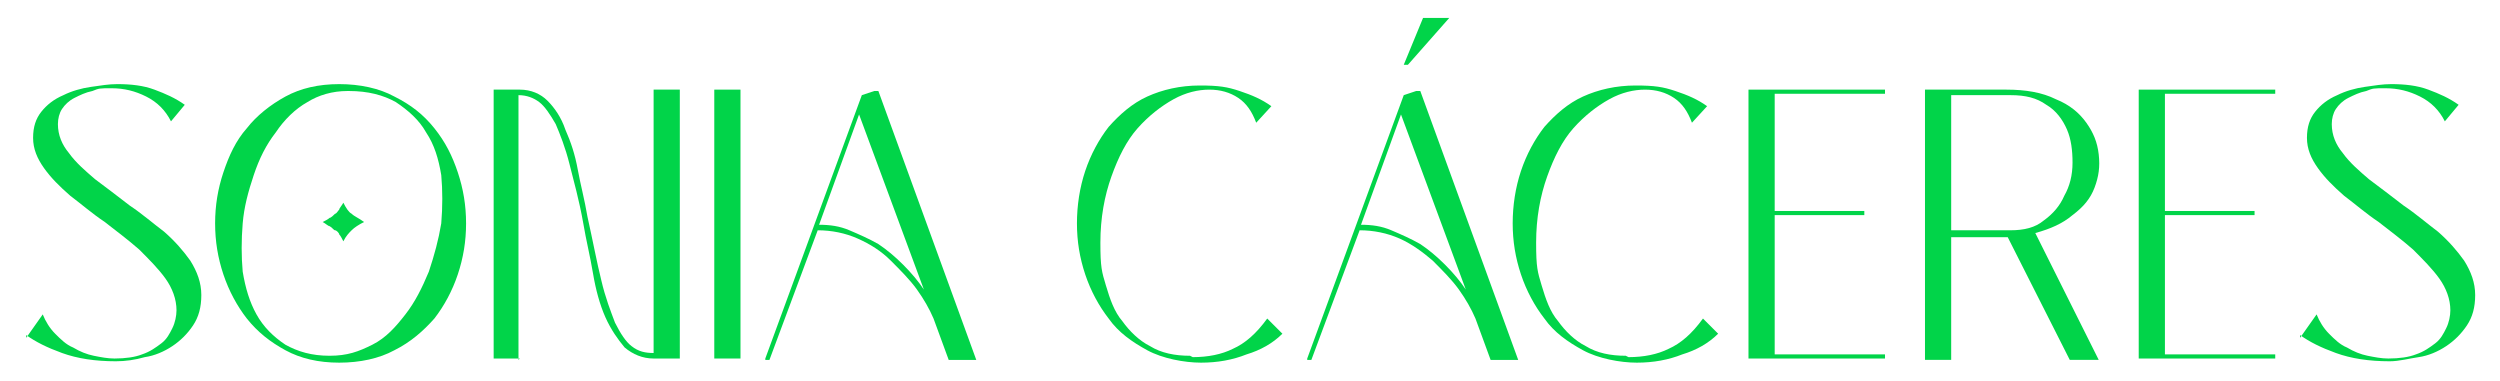 <svg xmlns="http://www.w3.org/2000/svg" id="Capa_1" width="181.3" height="27.6" viewBox="0 0 181.3 27.6"><defs><style>      .st0 {        fill: #01d449;      }    </style></defs><path class="st0" d="M1.9,24.5l1.2-1.7c.2.5.5,1,.9,1.4.4.4.8.8,1.3,1,.5.3,1,.5,1.5.6.5.1,1,.2,1.5.2.8,0,1.5-.1,2-.3.6-.2,1-.5,1.4-.8.4-.3.6-.7.8-1.1.2-.4.3-.9.3-1.3,0-.8-.3-1.6-.8-2.3-.5-.7-1.2-1.4-1.9-2.1-.8-.7-1.6-1.3-2.5-2-.9-.6-1.7-1.3-2.5-1.9-.8-.7-1.4-1.3-1.9-2-.5-.7-.8-1.4-.8-2.2s.2-1.4.6-1.9c.4-.5.9-.9,1.6-1.2.6-.3,1.3-.5,2-.6.7-.1,1.3-.2,1.9-.2,1,0,1.9.1,2.7.4.8.3,1.5.6,2.2,1.1l-1,1.2c-.4-.8-1-1.4-1.8-1.8-.8-.4-1.6-.6-2.5-.6s-.9,0-1.4.2c-.5.1-.9.3-1.3.5-.4.2-.7.5-.9.8-.2.3-.3.7-.3,1.1,0,.8.3,1.5.8,2.1.5.7,1.2,1.3,1.9,1.9.8.6,1.6,1.2,2.5,1.9.9.6,1.7,1.3,2.5,1.9.8.7,1.4,1.4,1.9,2.1.5.8.8,1.6.8,2.5s-.2,1.6-.6,2.2-.9,1.1-1.5,1.5c-.6.4-1.3.7-2,.8-.7.2-1.4.3-2.1.3-1.5,0-2.8-.2-3.9-.6-1.1-.4-1.9-.8-2.6-1.3Z"></path><path class="st0" d="M24.6,26.3c-1.5,0-2.8-.3-3.9-.9-1.1-.6-2-1.3-2.8-2.3-.7-.9-1.3-2-1.7-3.2-.4-1.2-.6-2.4-.6-3.7s.2-2.5.6-3.7c.4-1.2.9-2.3,1.7-3.2.7-.9,1.7-1.7,2.8-2.3,1.1-.6,2.4-.9,3.9-.9s2.9.3,4,.9c1.2.6,2.1,1.3,2.9,2.3s1.3,2,1.7,3.2c.4,1.2.6,2.4.6,3.7s-.2,2.5-.6,3.7c-.4,1.2-1,2.3-1.7,3.2-.8.9-1.7,1.7-2.9,2.3-1.1.6-2.5.9-4,.9ZM25.2,6.6c-1.1,0-2.1.3-2.9.8-.9.5-1.7,1.3-2.3,2.2-.7.9-1.2,1.9-1.6,3.1-.4,1.2-.7,2.3-.8,3.5-.1,1.2-.1,2.4,0,3.5.2,1.2.5,2.2,1,3.1.5.9,1.2,1.6,2.1,2.2.9.5,1.9.8,3.2.8s2.1-.3,3.1-.8,1.7-1.3,2.4-2.2c.7-.9,1.2-1.9,1.7-3.1.4-1.2.7-2.3.9-3.5.1-1.2.1-2.4,0-3.5-.2-1.2-.5-2.2-1.1-3.1-.5-.9-1.3-1.6-2.2-2.2-.9-.5-2-.8-3.4-.8ZM24.9,14.7c.2.4.4.7.6.8.2.2.5.3.9.6-.4.2-.7.4-.9.6-.2.2-.4.4-.6.8-.1-.2-.2-.4-.3-.5,0-.1-.2-.3-.3-.3-.1,0-.2-.2-.4-.3-.1,0-.3-.2-.5-.3.2-.1.4-.2.5-.3.1,0,.3-.2.4-.3.1,0,.2-.2.3-.3,0-.1.2-.3.3-.5Z"></path><path class="st0" d="M37.7,26h-1.9V6.5h1.9c.8,0,1.5.3,2,.8.5.5,1,1.2,1.3,2.1.4.9.7,1.8.9,2.9.2,1.1.5,2.2.7,3.4.4,1.8.7,3.4,1,4.6.3,1.3.7,2.3,1,3.1.4.8.8,1.4,1.2,1.7.5.4,1,.5,1.6.5V6.5h1.9v19.5h-1.9c-.8,0-1.5-.3-2.1-.8-.5-.6-1-1.3-1.4-2.2-.4-.9-.7-2-.9-3.2-.2-1.2-.5-2.4-.7-3.6-.3-1.7-.7-3.1-1-4.3-.3-1.2-.7-2.2-1-2.9-.4-.7-.8-1.3-1.2-1.6-.4-.3-.9-.5-1.5-.5v19.2Z"></path><path class="st0" d="M51.8,26V6.5h1.9v19.5h-1.9Z"></path><path class="st0" d="M55.5,26l7-19.1.9-.3h.3l7.1,19.5h-2l-1.1-3c-.3-.7-.7-1.4-1.2-2.1-.5-.7-1.2-1.4-1.9-2.1s-1.5-1.2-2.4-1.6c-.9-.4-1.9-.6-2.9-.6l-3.5,9.4h-.3ZM62.3,8.3l-2.9,8c.8,0,1.5.1,2.2.4s1.4.6,2.1,1c.6.4,1.2.9,1.8,1.5.6.6,1.1,1.2,1.5,1.8l-4.7-12.7Z"></path><path class="st0" d="M86.5,25.9c1.1,0,2.1-.2,2.9-.6.9-.4,1.7-1.1,2.5-2.2l1.1,1.1c-.7.7-1.6,1.2-2.6,1.5-1,.4-2.1.6-3.3.6s-2.8-.3-3.9-.9c-1.1-.6-2.1-1.3-2.8-2.3-.7-.9-1.3-2-1.7-3.2-.4-1.2-.6-2.4-.6-3.7s.2-2.6.6-3.8c.4-1.2,1-2.3,1.7-3.2.8-.9,1.7-1.7,2.8-2.2,1.1-.5,2.4-.8,3.8-.8s2,.1,2.9.4c.9.3,1.6.6,2.3,1.1l-1.1,1.2c-.3-.8-.7-1.4-1.3-1.8-.6-.4-1.3-.6-2.1-.6s-1.7.2-2.6.7c-.9.5-1.8,1.2-2.6,2.1-.8.9-1.4,2.1-1.9,3.5-.5,1.4-.8,3-.8,4.8s.1,2.1.4,3.1c.3,1,.6,1.9,1.2,2.6.5.7,1.2,1.4,2,1.8.8.5,1.8.7,2.9.7Z"></path><path class="st0" d="M94.8,26l7-19.1.9-.3h.3l7.1,19.5h-2l-1.1-3c-.3-.7-.7-1.4-1.2-2.1-.5-.7-1.2-1.4-1.9-2.1-.7-.6-1.5-1.2-2.4-1.6-.9-.4-1.9-.6-2.9-.6l-3.5,9.4h-.3ZM101.6,8.3l-2.9,8c.8,0,1.5.1,2.2.4s1.4.6,2.1,1c.6.4,1.2.9,1.8,1.5.6.6,1.1,1.2,1.5,1.8l-4.7-12.7ZM101.8,4.7l1.4-3.4h1.9l-3,3.4h-.3Z"></path><path class="st0" d="M118.1,25.9c1.1,0,2.1-.2,2.9-.6.9-.4,1.7-1.1,2.5-2.2l1.1,1.1c-.7.7-1.6,1.2-2.6,1.5-1,.4-2.1.6-3.3.6s-2.8-.3-3.9-.9c-1.1-.6-2.1-1.3-2.8-2.3-.7-.9-1.3-2-1.7-3.2-.4-1.2-.6-2.4-.6-3.7s.2-2.6.6-3.8c.4-1.2,1-2.3,1.7-3.2.8-.9,1.7-1.7,2.8-2.2,1.1-.5,2.4-.8,3.8-.8s2,.1,2.9.4c.9.3,1.6.6,2.3,1.1l-1.1,1.2c-.3-.8-.7-1.4-1.3-1.8-.6-.4-1.3-.6-2.1-.6s-1.7.2-2.6.7c-.9.5-1.8,1.2-2.6,2.1-.8.9-1.4,2.1-1.9,3.5-.5,1.4-.8,3-.8,4.8s.1,2.1.4,3.1c.3,1,.6,1.9,1.2,2.6.5.7,1.2,1.4,2,1.8.8.5,1.8.7,2.9.7Z"></path><path class="st0" d="M126.8,26V6.5h9.9v.3h-8v8.5h6.5v.3h-6.5v10.1h8v.3h-9.9Z"></path><path class="st0" d="M139.6,6.5h5.9c1.4,0,2.6.2,3.6.7,1,.4,1.7,1,2.2,1.7.5.7.8,1.4.9,2.3s0,1.6-.3,2.4c-.3.8-.8,1.4-1.6,2-.7.6-1.6,1-2.7,1.3l4.6,9.2h-2.1l-4.5-8.9h-4.1v8.9h-1.9V6.5ZM141.5,16.7h4.3c1,0,1.8-.2,2.4-.7.7-.5,1.2-1.1,1.5-1.8.4-.7.6-1.5.6-2.4,0-.9-.1-1.7-.4-2.4-.3-.7-.8-1.4-1.5-1.8-.7-.5-1.5-.7-2.6-.7h-4.3v9.9Z"></path><path class="st0" d="M155.1,26V6.5h9.9v.3h-8v8.5h6.5v.3h-6.5v10.1h8v.3h-9.9Z"></path><path class="st0" d="M166.8,24.5l1.2-1.7c.2.5.5,1,.9,1.4.4.4.8.8,1.3,1,.5.3,1,.5,1.5.6.5.1,1,.2,1.5.2.8,0,1.5-.1,2-.3.6-.2,1-.5,1.4-.8.4-.3.6-.7.8-1.1.2-.4.3-.9.3-1.3,0-.8-.3-1.6-.8-2.3-.5-.7-1.2-1.4-1.9-2.1-.8-.7-1.6-1.3-2.5-2-.9-.6-1.7-1.3-2.5-1.9-.8-.7-1.4-1.3-1.9-2-.5-.7-.8-1.4-.8-2.2s.2-1.4.6-1.9c.4-.5.9-.9,1.6-1.2.6-.3,1.3-.5,2-.6.7-.1,1.3-.2,1.9-.2,1,0,1.9.1,2.7.4.8.3,1.5.6,2.2,1.1l-1,1.2c-.4-.8-1-1.4-1.8-1.8s-1.6-.6-2.5-.6-.9,0-1.4.2c-.5.1-.9.3-1.3.5-.4.2-.7.5-.9.8-.2.3-.3.7-.3,1.1,0,.8.3,1.5.8,2.1.5.7,1.2,1.3,1.9,1.9.8.6,1.6,1.2,2.5,1.9.9.6,1.7,1.3,2.5,1.9.8.7,1.4,1.4,1.9,2.1.5.8.8,1.6.8,2.5s-.2,1.6-.6,2.2c-.4.6-.9,1.1-1.5,1.5-.6.4-1.3.7-2,.8s-1.4.3-2.1.3c-1.5,0-2.8-.2-3.9-.6-1.1-.4-1.9-.8-2.6-1.3Z"></path></svg>